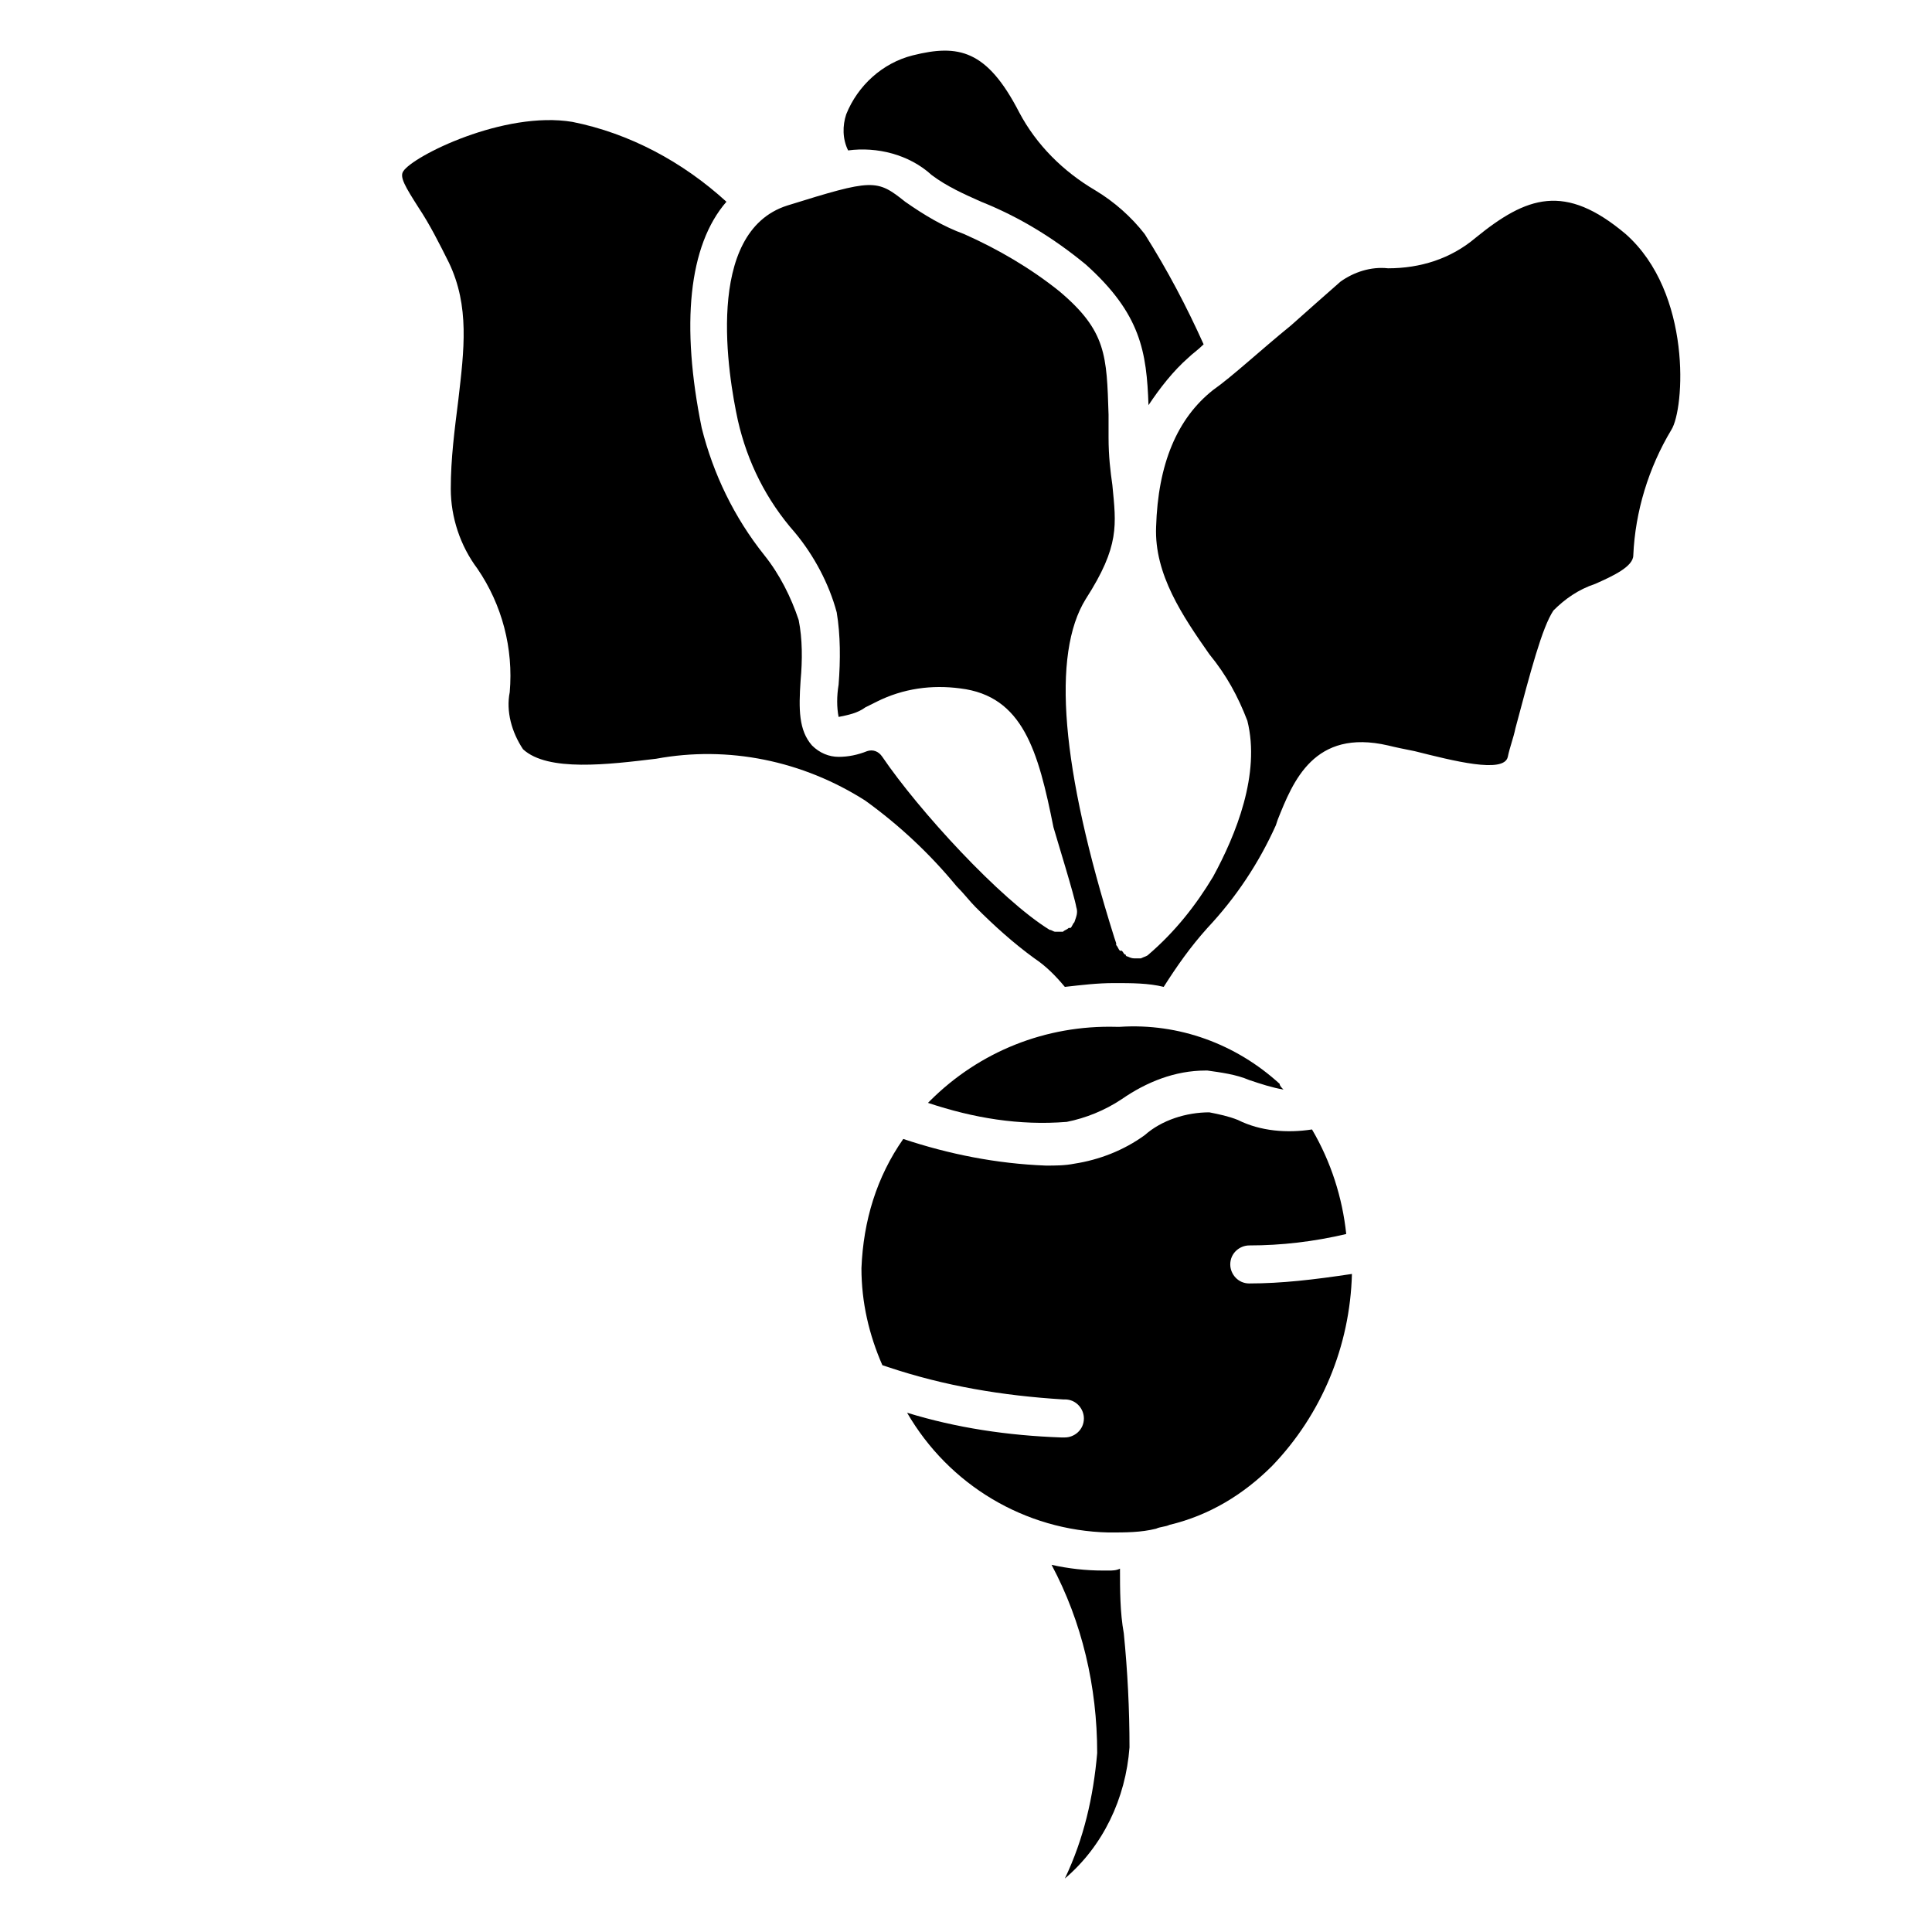 <?xml version="1.0" encoding="UTF-8"?>
<!-- Uploaded to: SVG Repo, www.svgrepo.com, Generator: SVG Repo Mixer Tools -->
<svg fill="#000000" width="800px" height="800px" version="1.1" viewBox="144 144 512 512" xmlns="http://www.w3.org/2000/svg">
 <g>
  <path d="m437.79 560.21h-1.512c-4.535 0-9.07-0.504-13.602-1.512 8.062 15.113 12.09 32.242 12.09 49.879-1.008 11.586-3.527 22.672-8.566 33.25 10.078-8.566 16.121-21.16 17.129-34.762 0-10.078-0.504-20.152-1.512-30.23-1.008-5.543-1.008-11.586-1.008-17.129-1.004 0.504-2.012 0.504-3.019 0.504z"/>
  <path d="m475.07 484.13c-3.023 0-5.039-2.519-5.039-5.039 0-3.023 2.519-5.039 5.039-5.039 8.566 0 17.129-1.008 25.695-3.023-1.008-9.574-4.031-19.145-9.07-27.711-6.551 1.008-13.602 0.504-19.648-2.519-2.519-1.008-5.039-1.512-7.559-2.016-6.047 0-12.594 2.016-17.129 6.047-5.543 4.031-12.09 6.551-18.641 7.559-2.519 0.504-5.039 0.504-7.559 0.504-13.098-0.504-25.695-3.023-37.785-7.055-7.055 10.078-10.578 21.664-11.082 34.258 0 9.07 2.016 17.633 5.543 25.695l1.512 0.504c15.113 5.039 30.23 7.559 46.352 8.566h0.504c3.023 0 5.039 2.519 5.039 5.039 0 3.023-2.519 5.039-5.039 5.039h-1.008c-14.105-0.504-27.711-2.519-40.809-6.551 11.082 19.145 31.234 31.234 53.402 31.738 4.535 0 8.566 0 12.594-1.008 1.008-0.504 2.519-0.504 3.527-1.008 10.578-2.519 19.648-8.062 27.207-15.617 13.098-13.602 20.656-31.738 21.16-50.883-10.078 1.516-18.641 2.519-27.207 2.519z"/>
  <path d="m535.02 207.04c-6.551 5.543-14.609 8.062-23.176 8.062-4.535-0.504-9.07 1.008-12.594 3.527-4.031 3.527-8.566 7.559-13.098 11.586-8.062 6.551-15.621 13.602-20.66 17.129-9.574 7.559-14.609 19.648-15.113 36.273-0.504 12.594 7.055 23.68 14.105 33.754 4.535 5.543 7.559 11.082 10.078 17.633 3.527 14.105-3.023 30.23-9.07 41.312-4.535 7.559-10.078 14.609-17.129 20.656-0.504 0.504-1.008 0.504-2.016 1.008h-1.512c-0.504 0-1.008 0-2.016-0.504 0 0-0.504 0-0.504-0.504-0.504 0-0.504-0.504-1.008-1.008h-0.504c-0.504-0.504-0.504-1.008-1.008-1.512v-0.504l-0.504-1.512c-14.105-44.84-16.625-75.066-7.559-89.68 9.07-14.105 8.062-19.648 7.055-30.23-0.504-3.527-1.008-7.559-1.008-12.594v-6.047c-0.504-15.617-0.504-22.168-13.098-32.746-7.559-6.047-16.121-11.082-25.191-15.113-5.543-2.016-10.578-5.039-15.617-8.566-7.559-6.047-8.566-6.047-31.234 1.008-22.168 7.055-15.617 45.344-13.098 56.93 2.519 11.082 7.559 21.16 15.113 29.727 5.039 6.047 9.07 13.602 11.082 21.16 1.008 6.047 1.008 12.594 0.504 19.145-0.504 3.023-0.504 6.047 0 8.566 2.519-0.504 5.039-1.008 7.055-2.519 1.008-0.504 2.016-1.008 3.023-1.512 7.055-3.527 14.609-4.535 22.168-3.527 16.625 2.016 20.656 16.625 24.688 36.777 1.008 3.527 5.543 18.137 6.047 21.16 0.504 1.512 0 2.519-0.504 4.031-0.504 0.504-0.504 1.008-1.008 1.512h-0.504c-0.504 0.504-1.008 0.504-1.512 1.008h-1.512-0.504c-0.504 0-1.008-0.504-1.512-0.504-13.098-8.062-34.762-31.738-44.336-45.848-1.008-1.512-2.519-2.016-4.031-1.512-2.519 1.008-5.039 1.512-7.559 1.512-2.519 0-5.039-1.008-7.055-3.023-3.527-4.031-3.527-9.574-3.023-17.129 0.504-5.543 0.504-11.082-0.504-16.121-2.016-6.047-5.039-12.09-9.07-17.129-8.062-10.078-13.602-21.664-16.625-33.754-5.543-27.207-3.527-48.367 6.551-59.953-11.586-10.578-25.695-18.137-40.809-21.16-18.137-3.023-42.32 9.07-44.84 13.098-1.008 1.512 0.504 4.031 4.031 9.574 3.023 4.535 5.543 9.574 8.062 14.609 5.543 11.586 4.031 23.176 2.519 36.273-1.008 8.062-2.016 15.617-2.016 23.68 0 7.559 2.519 15.113 7.055 21.16 6.551 9.574 9.574 21.16 8.566 32.746-1.008 5.039 0.504 10.578 3.527 15.113 6.551 6.047 22.672 4.031 35.266 2.519 19.145-3.527 38.793 0.504 55.418 11.082 9.07 6.551 17.129 14.105 24.184 22.672 2.016 2.016 3.527 4.031 5.039 5.543 5.039 5.039 10.078 9.574 15.617 13.602 3.023 2.016 5.543 4.535 8.062 7.559 4.535-0.504 8.566-1.008 13.098-1.008 4.535 0 9.07 0 13.098 1.008 3.527-5.543 7.055-10.578 11.586-15.617 7.559-8.062 13.602-17.129 18.137-27.207l0.504-1.512c4.031-10.078 9.574-24.184 29.223-19.648 2.016 0.504 4.535 1.008 7.055 1.512 10.078 2.519 23.68 6.047 24.688 1.512 0.504-2.519 1.512-5.039 2.016-7.559 4.031-15.113 7.055-26.703 10.078-31.234 3.023-3.023 6.551-5.543 11.082-7.055 4.535-2.016 10.078-4.535 10.078-7.559 0.504-11.586 4.031-23.176 10.078-33.25 3.527-5.543 5.543-36.273-12.09-51.891-16.129-13.598-26.207-10.07-39.809 1.012z"/>
  <path d="m390.93 190.41c4.031 3.023 8.566 5.039 13.098 7.055 10.078 4.031 19.145 9.574 27.711 16.625 14.609 13.098 16.121 23.176 16.625 37.281 3.023-4.535 6.551-9.07 10.578-12.594 1.008-1.008 2.519-2.016 4.031-3.527-4.535-10.078-9.574-19.648-15.617-29.223-3.527-4.535-8.062-8.566-13.098-11.586-8.566-5.039-15.617-12.09-20.152-20.656-8.566-16.625-16.121-18.137-28.215-15.113-8.062 2.016-14.609 8.062-17.633 15.617-1.008 3.023-1.008 6.551 0.504 9.574 7.559-1.012 16.121 1.004 22.168 6.547z"/>
  <path d="m440.81 416.12h-1.008c-18.641-0.504-36.273 6.551-49.375 19.648 0 0-0.504 0.504-0.504 0.504 12.09 4.031 24.184 6.047 36.777 5.039 5.039-1.008 10.078-3.023 14.609-6.047 6.551-4.535 14.105-7.559 22.168-7.559h0.504c3.527 0.504 7.559 1.008 11.082 2.519 3.023 1.008 6.047 2.016 9.07 2.519-0.504-0.504-1.008-1.008-1.008-1.512-11.586-10.578-26.699-16.121-42.316-15.113z"/>
 </g>
</svg>